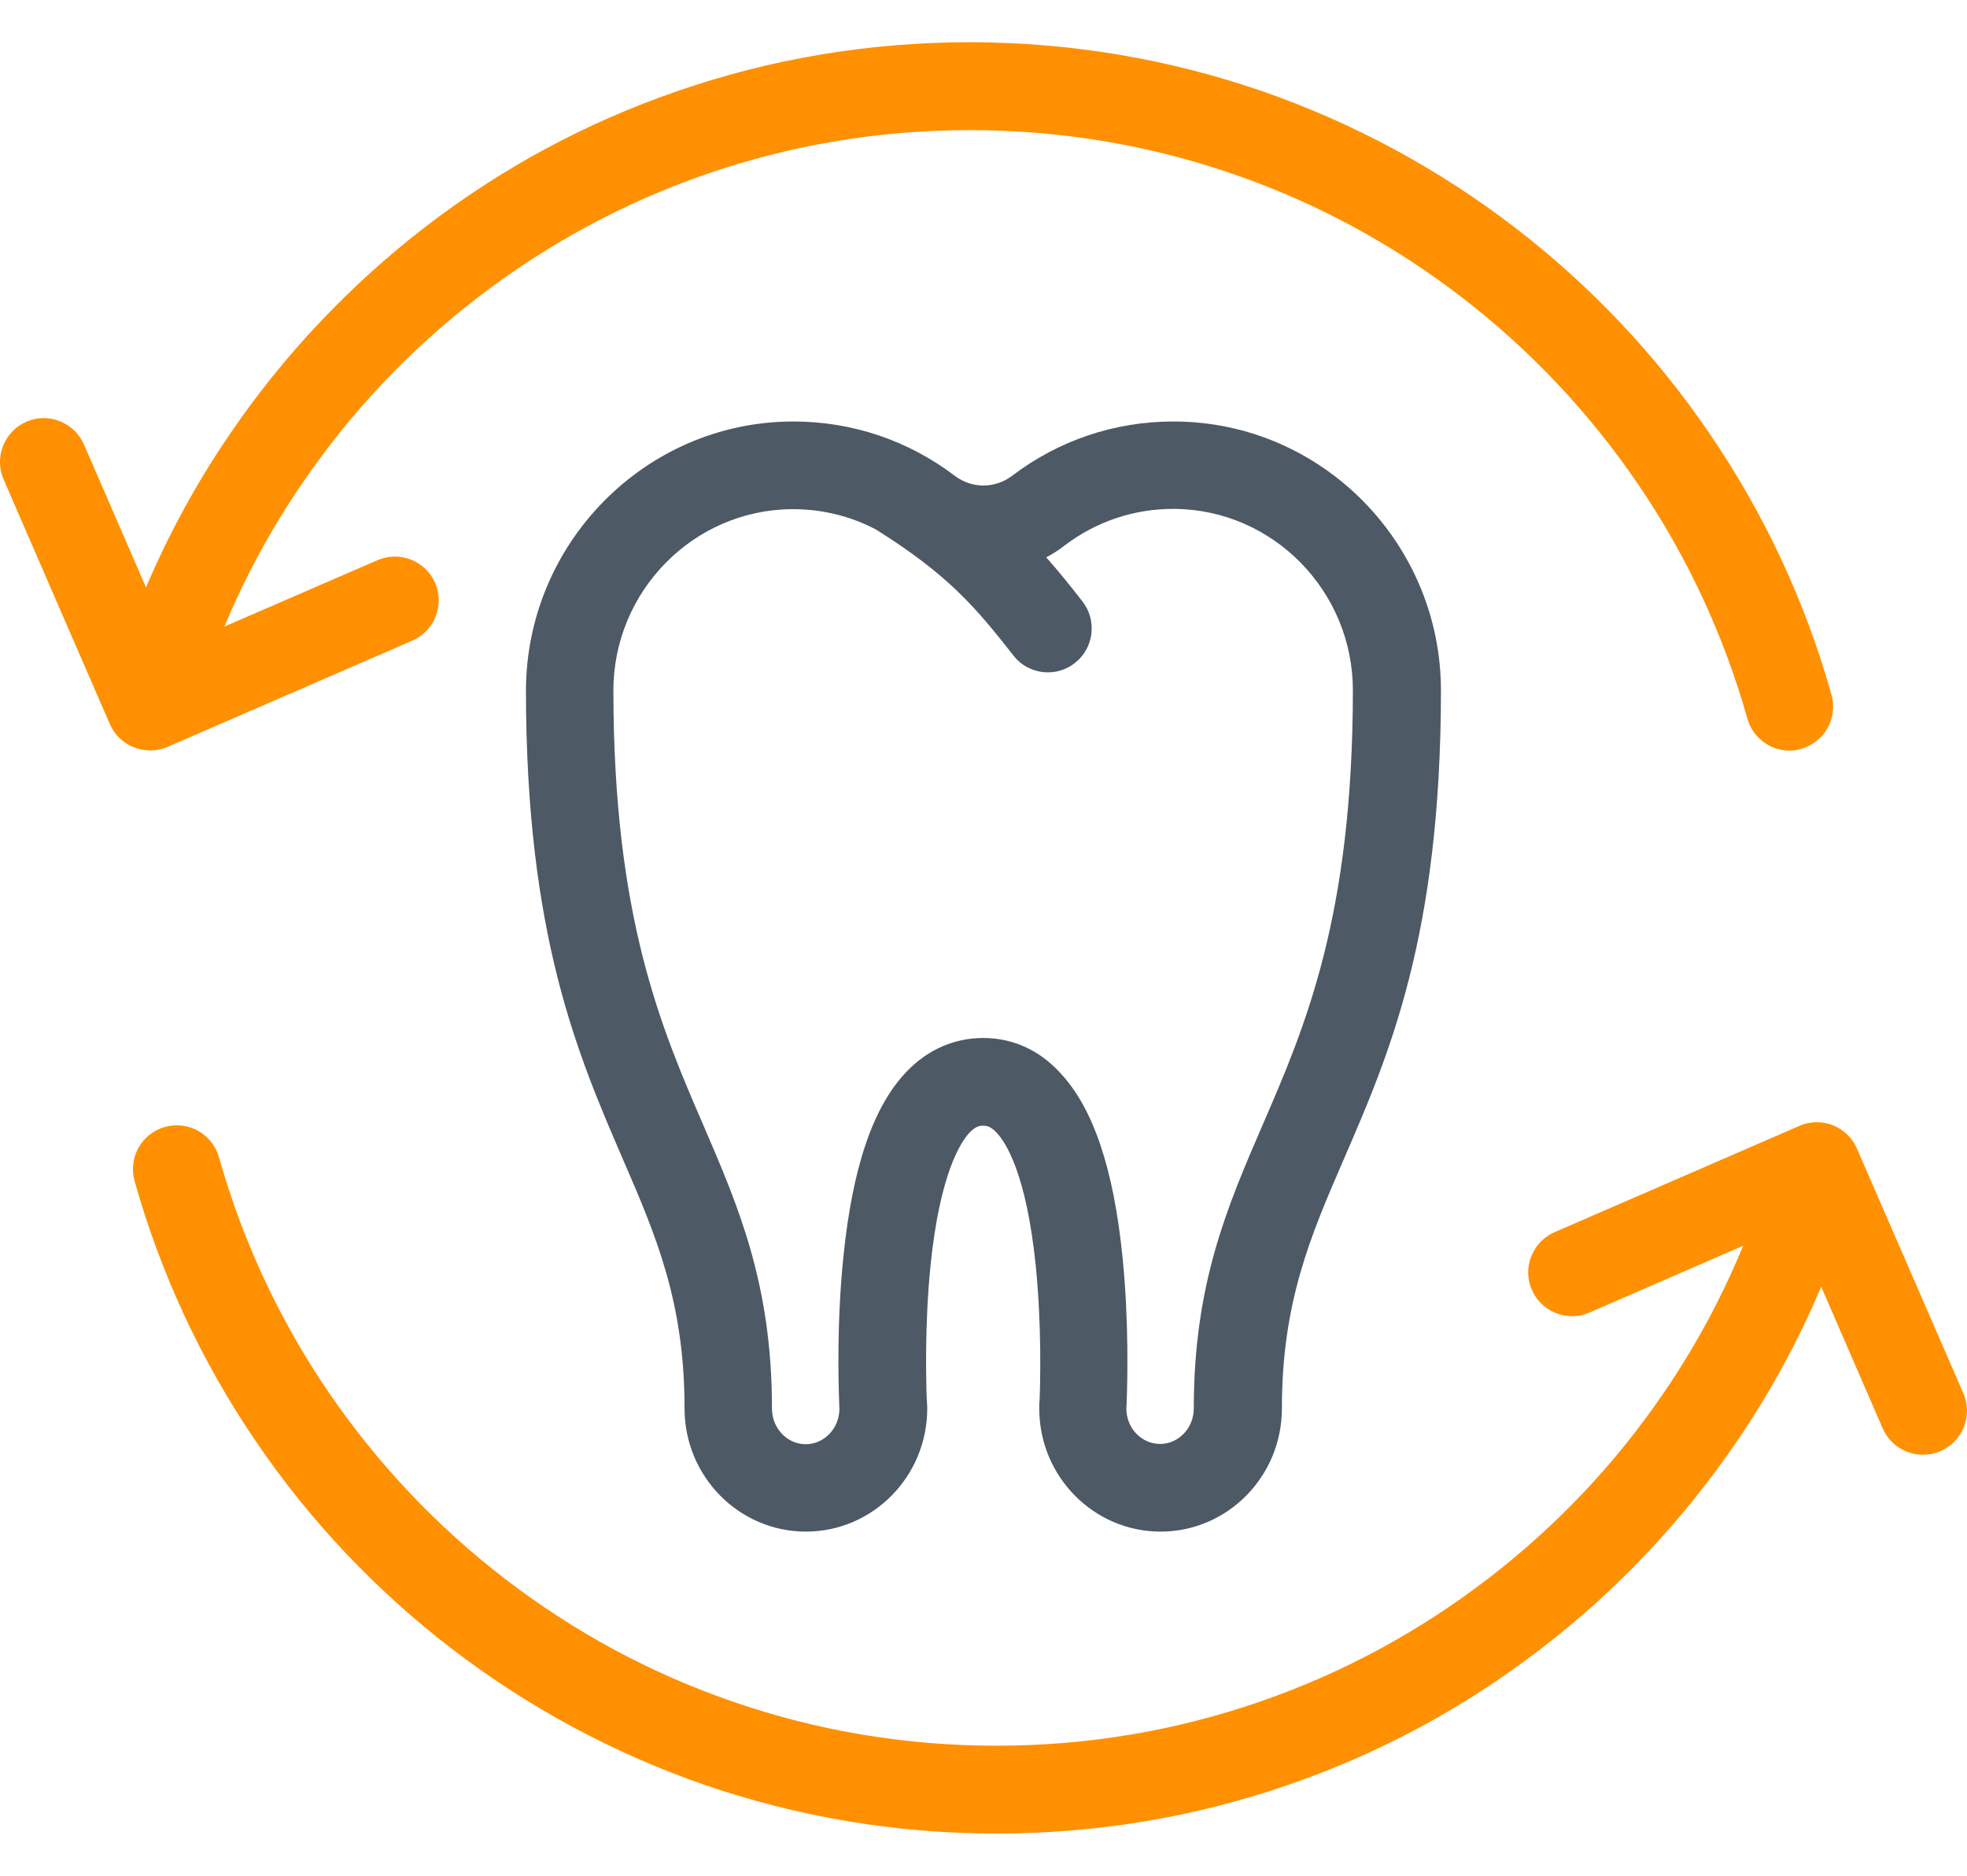 <?xml version="1.0" encoding="utf-8"?>
<!-- Generator: Adobe Illustrator 14.0.0, SVG Export Plug-In . SVG Version: 6.00 Build 43363)  -->
<!DOCTYPE svg PUBLIC "-//W3C//DTD SVG 1.0//EN" "http://www.w3.org/TR/2001/REC-SVG-20010904/DTD/svg10.dtd">
<svg version="1.0" id="Layer_1" xmlns="http://www.w3.org/2000/svg" xmlns:xlink="http://www.w3.org/1999/xlink" x="0px" y="0px"
	 width="43px" height="41px" viewBox="0 0 43 41" enable-background="new 0 0 43 41" xml:space="preserve">
<path fill="#4D5964" d="M22.719,30.758c0,0.01,0,0.02,0,0.029c0,1.483,1.187,2.69,2.652,2.69s2.652-1.207,2.652-2.69
	c0-2.328,0.628-3.774,1.351-5.445c0.996-2.294,2.122-4.895,2.126-10.238c0.005-3.228-2.6-5.871-5.808-5.891
	c-0.015,0-0.024,0-0.039,0c-1.288,0-2.509,0.412-3.529,1.188c-0.374,0.282-0.876,0.282-1.25,0c-1.024-0.776-2.246-1.188-3.529-1.188
	c-0.015,0-0.024,0-0.038,0c-3.204,0.02-5.809,2.663-5.809,5.891c0.004,5.344,1.13,7.944,2.121,10.238
	c0.723,1.671,1.346,3.117,1.346,5.445c0,1.483,1.188,2.69,2.652,2.69c1.466,0,2.653-1.207,2.653-2.69c0-0.01,0-0.02,0-0.024
	c0-0.043-0.005-0.115-0.01-0.172c-0.015-0.379-0.048-1.629,0.081-2.922c0.207-2.04,0.671-2.72,0.857-2.916
	c0.13-0.134,0.216-0.148,0.293-0.148c0.071,0,0.162,0.01,0.291,0.148c0.192,0.196,0.657,0.881,0.863,2.94
	c0.129,1.303,0.096,2.547,0.081,2.916C22.719,30.647,22.719,30.71,22.719,30.758z M21.493,22.688c-0.633,0-1.212,0.254-1.672,0.733
	c-0.732,0.761-1.184,2.083-1.384,4.051c-0.144,1.398-0.11,2.71-0.091,3.208c0,0.015,0,0.024,0,0.039
	c0,0.023,0.004,0.063,0.004,0.081c-0.004,0.422-0.334,0.767-0.736,0.767c-0.408,0-0.738-0.35-0.738-0.775
	c0-2.726-0.732-4.416-1.504-6.207c-0.919-2.126-1.958-4.53-1.963-9.481c-0.005-2.179,1.748-3.96,3.902-3.975c0.01,0,0.02,0,0.024,0
	c0.642,0,1.259,0.153,1.815,0.445c1.58,0.991,2.174,1.695,3.008,2.758c0.186,0.24,0.469,0.364,0.751,0.364
	c0.206,0,0.417-0.067,0.59-0.206c0.416-0.325,0.488-0.929,0.163-1.346c-0.269-0.345-0.522-0.66-0.791-0.962
	c0.14-0.072,0.273-0.158,0.402-0.259c0.694-0.526,1.522-0.805,2.399-0.8c2.155,0.015,3.907,1.796,3.903,3.975
	c-0.005,4.951-1.05,7.355-1.969,9.481c-0.775,1.791-1.509,3.482-1.509,6.207c0,0.426-0.33,0.775-0.737,0.775
	c-0.402,0-0.732-0.34-0.737-0.762c0-0.019,0-0.058,0.005-0.071c0-0.01,0-0.02,0-0.029c0.019-0.493,0.053-1.796-0.086-3.194
	c-0.197-1.978-0.651-3.309-1.384-4.074C22.705,22.942,22.125,22.688,21.493,22.688z"/>
<path fill="#FF9001" d="M5.026,9.486c-0.723,1.059-1.336,2.179-1.834,3.353L1.836,9.716c-0.211-0.483-0.775-0.709-1.26-0.498
	c-0.482,0.211-0.708,0.776-0.498,1.26l2.323,5.349c0.158,0.359,0.508,0.575,0.881,0.575c0.005,0,0.01,0,0.015,0
	c0.02,0,0.043,0,0.063-0.005c0.01,0,0.014,0,0.023,0c0.119-0.01,0.23-0.043,0.336-0.096l5.296-2.299
	c0.483-0.211,0.708-0.775,0.498-1.26c-0.211-0.483-0.776-0.708-1.26-0.498l-3.347,1.451c0.455-1.092,1.024-2.141,1.699-3.127
	c1.059-1.557,2.356-2.926,3.851-4.075c1.509-1.158,3.18-2.063,4.971-2.682c1.853-0.642,3.792-0.967,5.775-0.967
	s3.922,0.325,5.776,0.967c1.791,0.618,3.463,1.523,4.971,2.682c1.494,1.149,2.787,2.519,3.85,4.075
	c1.078,1.58,1.883,3.309,2.4,5.139c0.119,0.421,0.502,0.699,0.918,0.699c0.088,0,0.174-0.01,0.26-0.039
	c0.508-0.144,0.805-0.67,0.66-1.183c-0.57-2.03-1.465-3.95-2.658-5.698c-1.172-1.724-2.609-3.242-4.266-4.516
	c-1.672-1.283-3.529-2.284-5.512-2.974c-2.055-0.709-4.209-1.073-6.403-1.073s-4.349,0.359-6.403,1.073
	c-1.988,0.685-3.841,1.686-5.512,2.974C7.635,6.244,6.2,7.763,5.026,9.486z"/>
<path fill="#FF9001" d="M40.593,25.103c-0.102-0.234-0.292-0.417-0.527-0.508c-0.234-0.091-0.498-0.091-0.732,0.015l-5.35,2.322
	c-0.483,0.211-0.708,0.776-0.498,1.26c0.211,0.483,0.776,0.708,1.26,0.498l3.361-1.461c-0.464,1.121-1.038,2.193-1.729,3.204
	c-1.058,1.556-2.355,2.926-3.85,4.074c-1.509,1.159-3.18,2.064-4.971,2.682c-1.854,0.643-3.793,0.968-5.775,0.968
	c-1.983,0-3.922-0.325-5.775-0.968c-1.791-0.617-3.462-1.522-4.971-2.682c-1.494-1.148-2.787-2.519-3.851-4.074
	c-1.077-1.58-1.882-3.309-2.398-5.139c-0.145-0.508-0.671-0.805-1.184-0.661c-0.508,0.144-0.805,0.671-0.66,1.184
	c0.57,2.03,1.465,3.95,2.657,5.698c1.173,1.724,2.61,3.242,4.267,4.516c1.672,1.283,3.529,2.284,5.512,2.974
	c2.055,0.709,4.209,1.072,6.403,1.072c2.193,0,4.348-0.358,6.403-1.072c1.986-0.685,3.84-1.686,5.511-2.974
	c1.657-1.273,3.089-2.792,4.267-4.516c0.733-1.072,1.351-2.208,1.849-3.391l1.346,3.099c0.158,0.359,0.508,0.574,0.882,0.574
	c0.129,0,0.258-0.024,0.383-0.081c0.483-0.211,0.709-0.775,0.498-1.26L40.593,25.103z"/>
</svg>
